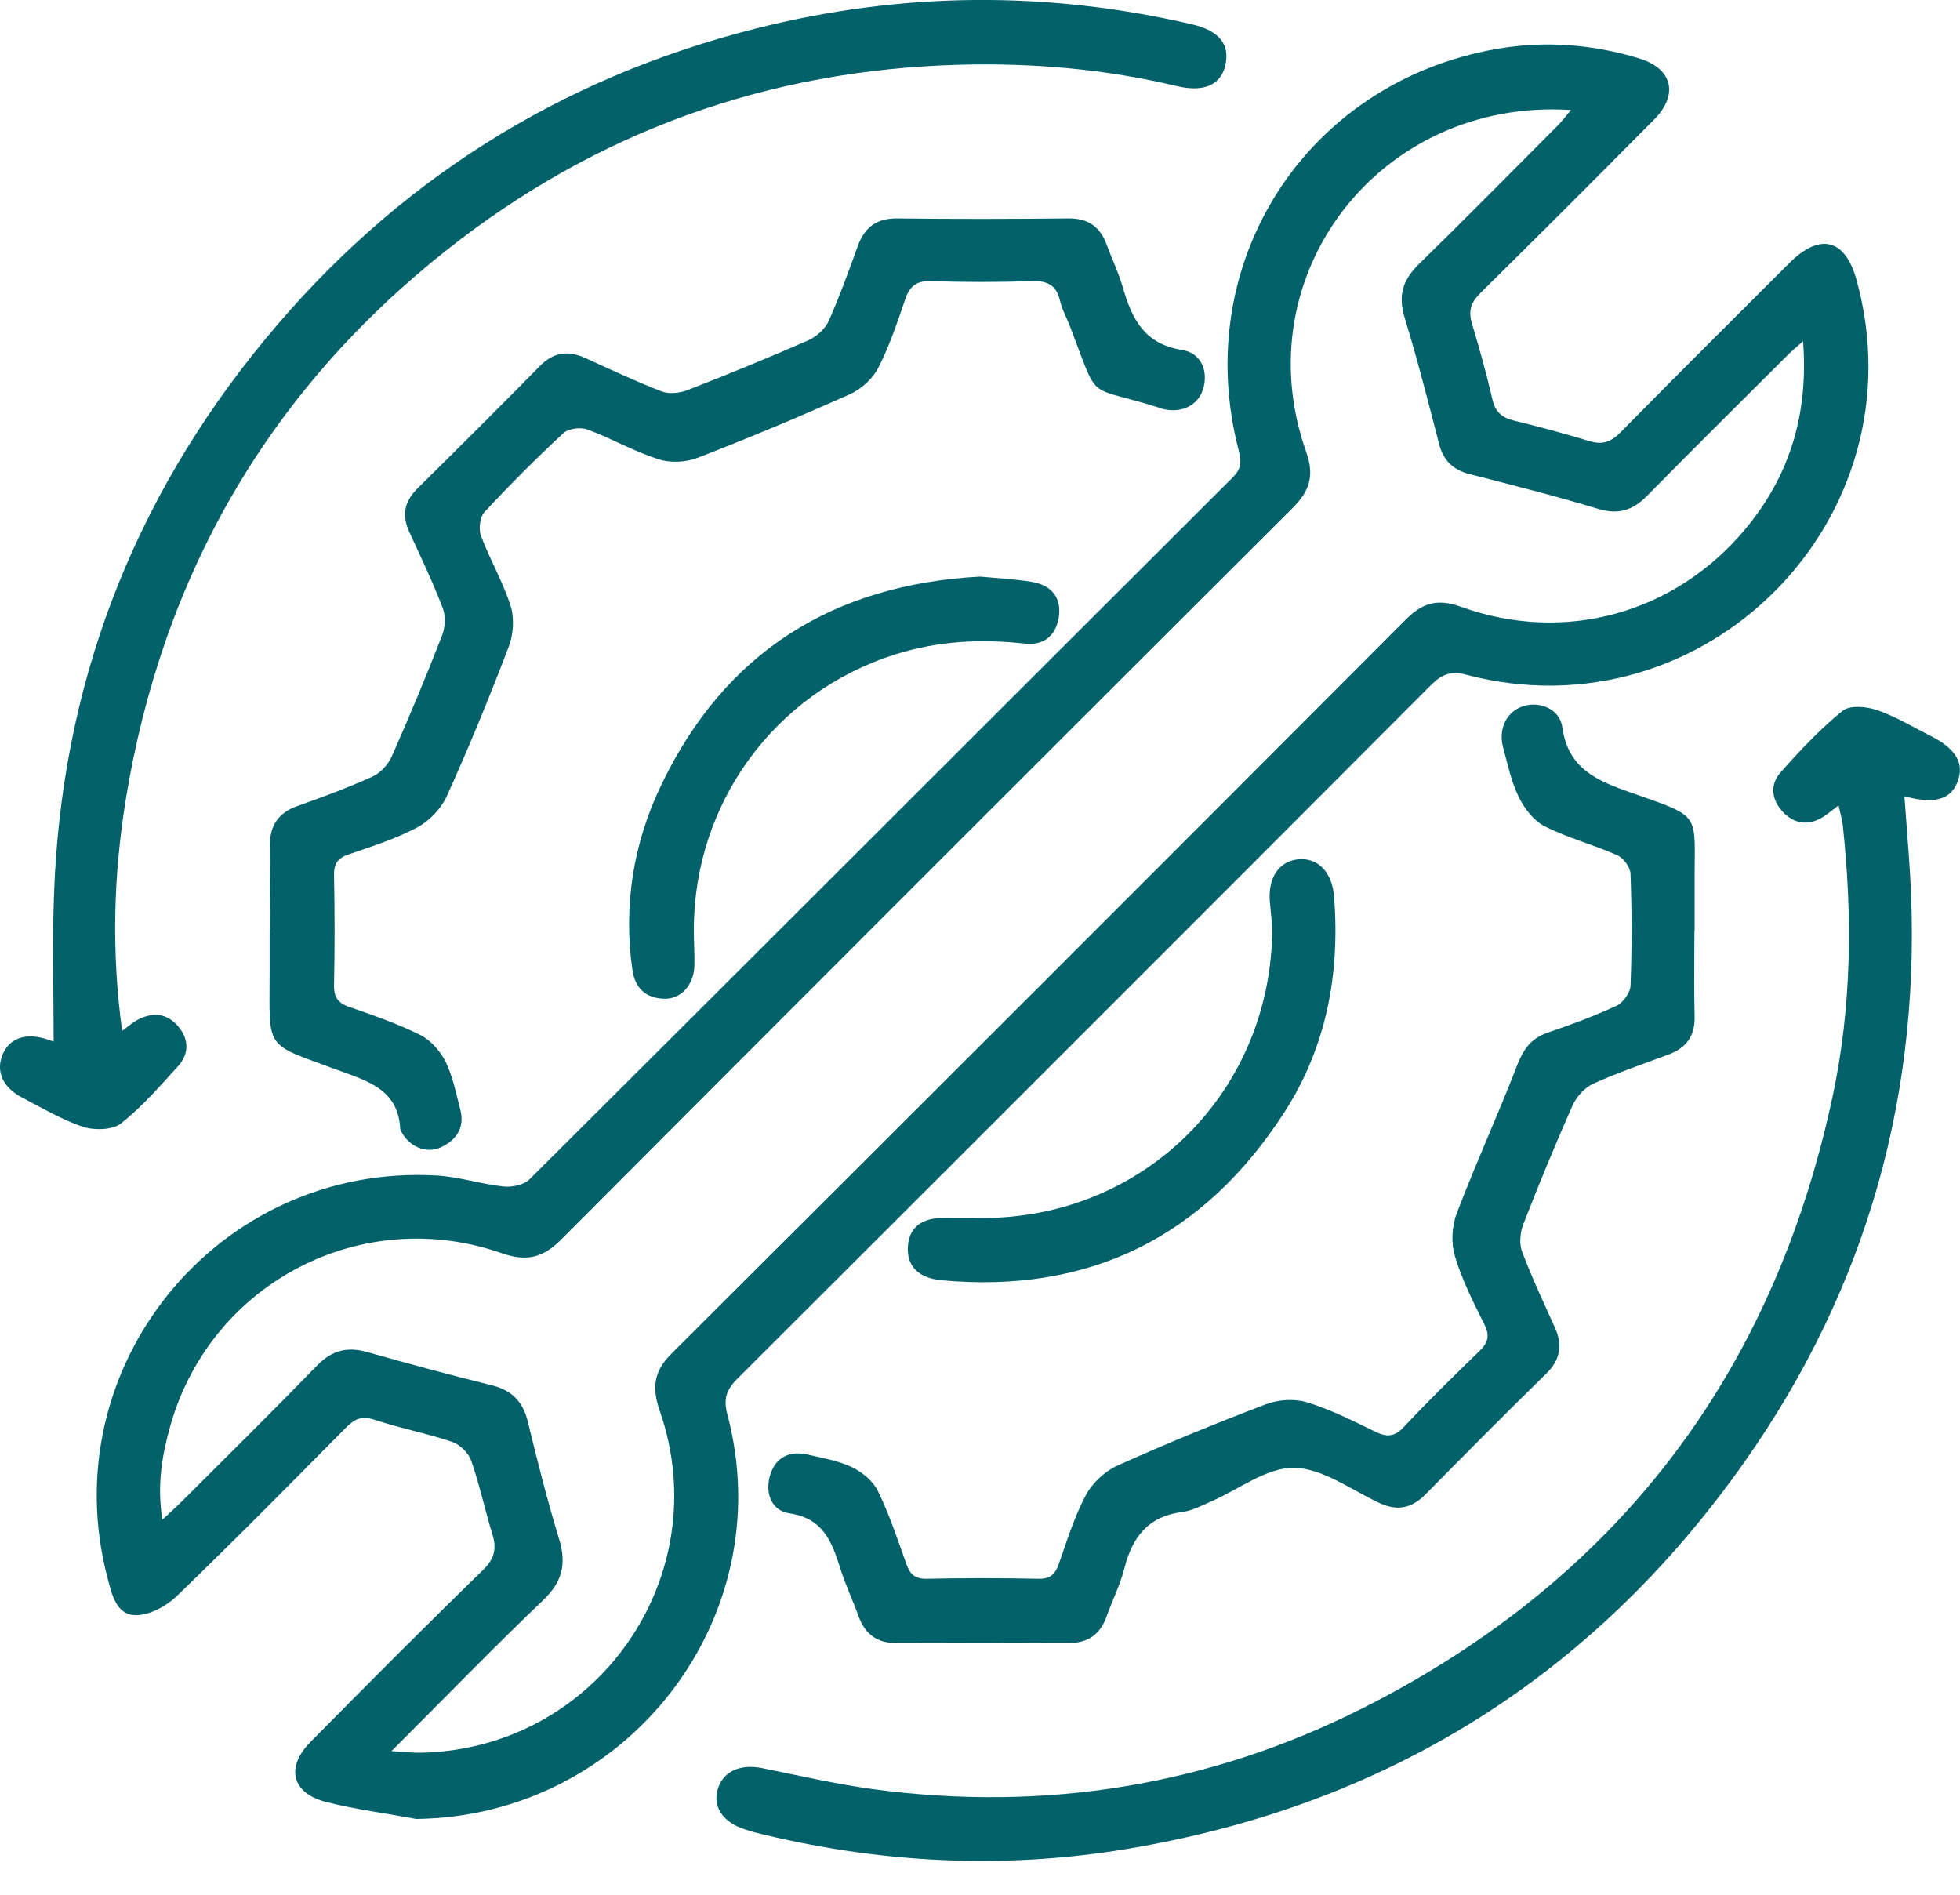 <svg width="30" height="29" viewBox="0 0 30 29" fill="none" xmlns="http://www.w3.org/2000/svg">
<g id="Layer_1" clip-path="url(#clip0_781_10602)">
<path id="Vector" d="M6.365 27.839C5.907 27.754 5.441 27.694 4.991 27.58C4.464 27.445 4.368 27.05 4.754 26.66C5.627 25.776 6.502 24.896 7.393 24.03C7.574 23.853 7.604 23.7 7.535 23.477C7.42 23.104 7.34 22.72 7.211 22.353C7.169 22.236 7.038 22.107 6.918 22.068C6.528 21.936 6.119 21.859 5.729 21.729C5.533 21.663 5.425 21.721 5.295 21.851C4.437 22.717 3.58 23.586 2.702 24.432C2.544 24.585 2.288 24.722 2.078 24.721C1.777 24.718 1.713 24.403 1.647 24.155C0.793 20.922 3.341 17.8 6.685 17.992C7.028 18.012 7.363 18.124 7.706 18.16C7.836 18.174 8.021 18.136 8.107 18.048C11.697 14.473 15.279 10.887 18.867 7.308C19 7.177 19.005 7.069 18.961 6.898C18.211 4.03 19.982 1.264 22.901 0.75C23.637 0.621 24.372 0.675 25.09 0.894C25.598 1.049 25.698 1.446 25.319 1.829C24.436 2.719 23.552 3.605 22.659 4.485C22.511 4.63 22.472 4.762 22.531 4.955C22.647 5.34 22.754 5.727 22.844 6.117C22.889 6.308 22.991 6.393 23.172 6.437C23.562 6.532 23.95 6.637 24.334 6.753C24.531 6.812 24.661 6.762 24.804 6.617C25.659 5.749 26.523 4.888 27.387 4.027C27.86 3.555 28.245 3.655 28.419 4.294C29.416 7.939 26.103 11.289 22.442 10.327C22.196 10.263 22.063 10.325 21.898 10.49C18.367 14.03 14.83 17.566 11.29 21.098C11.121 21.266 11.069 21.402 11.133 21.648C11.96 24.761 9.597 27.803 6.367 27.84L6.365 27.839ZM5.993 26.802C6.209 26.814 6.329 26.829 6.447 26.826C9.13 26.77 10.976 24.134 10.1 21.598C9.981 21.257 9.997 20.997 10.272 20.724C14.027 16.982 17.776 13.232 21.521 9.479C21.773 9.227 22.005 9.159 22.355 9.285C23.943 9.859 25.632 9.397 26.717 8.094C27.395 7.28 27.683 6.335 27.598 5.223C27.496 5.313 27.43 5.367 27.371 5.426C26.65 6.145 25.927 6.861 25.212 7.587C24.995 7.809 24.773 7.883 24.461 7.788C23.81 7.592 23.151 7.424 22.492 7.256C22.237 7.19 22.091 7.048 22.026 6.791C21.859 6.143 21.693 5.494 21.498 4.856C21.398 4.524 21.47 4.284 21.714 4.046C22.434 3.344 23.14 2.626 23.852 1.912C23.915 1.849 23.967 1.776 24.045 1.684C21.118 1.493 19.031 4.216 19.994 6.92C20.125 7.29 20.038 7.524 19.781 7.779C16.043 11.508 12.309 15.241 8.581 18.98C8.304 19.259 8.045 19.308 7.683 19.182C5.542 18.433 3.24 19.626 2.612 21.804C2.482 22.259 2.4 22.725 2.485 23.259C2.614 23.139 2.696 23.067 2.774 22.989C3.47 22.294 4.171 21.602 4.858 20.896C5.08 20.668 5.315 20.609 5.614 20.692C6.247 20.87 6.882 21.044 7.52 21.2C7.827 21.276 8 21.442 8.076 21.749C8.224 22.355 8.376 22.962 8.558 23.558C8.673 23.934 8.608 24.208 8.318 24.487C7.551 25.22 6.813 25.981 5.993 26.801V26.802Z" fill="#026169"/>
<path id="Vector_2" d="M28.143 12.325C28.041 12.402 27.975 12.46 27.901 12.506C27.68 12.641 27.465 12.612 27.292 12.43C27.117 12.247 27.085 12.012 27.254 11.821C27.55 11.488 27.859 11.158 28.203 10.879C28.314 10.79 28.569 10.813 28.729 10.868C29.012 10.965 29.273 11.125 29.541 11.259C29.942 11.459 30.075 11.688 29.958 11.976C29.852 12.239 29.603 12.312 29.149 12.187C29.178 12.593 29.212 12.988 29.236 13.384C29.43 16.678 28.593 19.696 26.693 22.388C24.378 25.667 21.207 27.64 17.248 28.299C15.332 28.618 13.419 28.515 11.529 28.04C11.486 28.029 11.445 28.013 11.402 27.999C11.084 27.9 10.918 27.674 10.977 27.418C11.044 27.124 11.312 26.992 11.664 27.062C12.231 27.176 12.797 27.307 13.371 27.385C15.99 27.735 18.504 27.332 20.855 26.146C24.746 24.184 27.146 21.035 28.053 16.768C28.343 15.403 28.355 14.018 28.206 12.632C28.197 12.545 28.17 12.459 28.14 12.325H28.143Z" fill="#026169"/>
<path id="Vector_3" d="M1.871 15.777C1.969 15.705 2.025 15.653 2.091 15.617C2.324 15.487 2.55 15.5 2.726 15.707C2.89 15.9 2.901 16.125 2.726 16.318C2.448 16.623 2.173 16.942 1.851 17.195C1.72 17.297 1.446 17.303 1.272 17.247C0.947 17.139 0.646 16.959 0.339 16.799C0.041 16.643 -0.066 16.397 0.039 16.142C0.146 15.881 0.411 15.797 0.745 15.916C0.786 15.931 0.827 15.943 0.821 15.94C0.821 15.207 0.8 14.472 0.825 13.737C0.928 10.522 2.017 7.667 4.059 5.192C6.039 2.792 8.55 1.199 11.573 0.436C13.789 -0.124 16.014 -0.145 18.242 0.372C18.667 0.471 18.831 0.684 18.753 1.007C18.683 1.3 18.428 1.416 18.014 1.318C16.919 1.057 15.811 0.961 14.688 0.991C11.754 1.069 9.127 2.014 6.831 3.832C4.104 5.993 2.479 8.82 1.923 12.25C1.738 13.4 1.704 14.562 1.869 15.777H1.871Z" fill="#026169"/>
<path id="Vector_4" d="M25.935 14.247C25.935 14.683 25.927 15.12 25.938 15.555C25.946 15.855 25.811 16.04 25.538 16.14C25.152 16.284 24.76 16.417 24.386 16.587C24.256 16.646 24.129 16.786 24.07 16.919C23.804 17.519 23.554 18.125 23.316 18.737C23.267 18.863 23.251 19.037 23.298 19.159C23.447 19.556 23.629 19.939 23.802 20.325C23.921 20.59 23.882 20.813 23.668 21.023C23.045 21.633 22.43 22.252 21.818 22.873C21.611 23.083 21.393 23.131 21.122 23.008C20.687 22.807 20.248 22.472 19.807 22.466C19.385 22.459 18.959 22.799 18.533 22.983C18.39 23.045 18.245 23.123 18.094 23.142C17.579 23.207 17.334 23.52 17.213 23.993C17.148 24.252 17.025 24.494 16.936 24.745C16.842 25.01 16.655 25.144 16.381 25.146C15.487 25.15 14.591 25.15 13.697 25.146C13.421 25.146 13.239 25.005 13.143 24.742C13.052 24.491 12.937 24.247 12.858 23.993C12.73 23.59 12.594 23.236 12.082 23.162C11.805 23.122 11.706 22.846 11.788 22.577C11.871 22.303 12.086 22.198 12.368 22.264C12.596 22.318 12.834 22.357 13.041 22.456C13.197 22.532 13.362 22.667 13.436 22.818C13.611 23.177 13.739 23.56 13.873 23.938C13.928 24.094 14.004 24.168 14.184 24.164C14.754 24.152 15.324 24.152 15.894 24.164C16.072 24.168 16.148 24.099 16.205 23.941C16.33 23.583 16.444 23.216 16.62 22.884C16.719 22.698 16.91 22.52 17.101 22.433C17.849 22.096 18.611 21.784 19.378 21.492C19.567 21.421 19.814 21.405 20.005 21.463C20.365 21.573 20.707 21.746 21.049 21.912C21.222 21.995 21.339 21.998 21.483 21.845C21.858 21.445 22.248 21.061 22.643 20.68C22.776 20.552 22.807 20.445 22.721 20.273C22.553 19.934 22.378 19.591 22.27 19.23C22.209 19.03 22.221 18.77 22.296 18.574C22.584 17.816 22.923 17.078 23.215 16.322C23.31 16.073 23.424 15.896 23.684 15.807C24.043 15.684 24.399 15.553 24.742 15.394C24.843 15.347 24.953 15.195 24.957 15.087C24.979 14.517 24.978 13.947 24.957 13.377C24.955 13.277 24.851 13.134 24.759 13.092C24.393 12.929 23.999 12.826 23.642 12.646C23.476 12.562 23.332 12.374 23.247 12.2C23.131 11.962 23.076 11.695 23.006 11.437C22.93 11.154 23.063 10.892 23.309 10.81C23.56 10.727 23.872 10.846 23.913 11.13C24 11.763 24.441 11.948 24.953 12.128C26.078 12.523 25.931 12.419 25.938 13.54C25.939 13.775 25.938 14.009 25.938 14.244L25.935 14.247Z" fill="#026169"/>
<path id="Vector_5" d="M4.131 14.223C4.131 13.798 4.134 13.373 4.131 12.948C4.128 12.645 4.253 12.442 4.549 12.338C4.938 12.2 5.325 12.056 5.7 11.887C5.821 11.832 5.941 11.703 5.996 11.579C6.266 10.969 6.523 10.353 6.765 9.73C6.815 9.604 6.824 9.429 6.776 9.305C6.625 8.91 6.442 8.527 6.265 8.142C6.147 7.885 6.19 7.674 6.391 7.475C7.019 6.854 7.646 6.23 8.265 5.601C8.477 5.384 8.702 5.363 8.964 5.482C9.35 5.657 9.733 5.839 10.128 5.991C10.241 6.034 10.404 6.017 10.521 5.972C11.142 5.73 11.761 5.477 12.371 5.209C12.496 5.154 12.628 5.036 12.683 4.915C12.851 4.54 12.99 4.15 13.131 3.762C13.236 3.476 13.42 3.339 13.736 3.343C14.609 3.354 15.48 3.352 16.353 3.343C16.653 3.34 16.837 3.468 16.938 3.742C17.018 3.961 17.122 4.174 17.186 4.398C17.324 4.879 17.515 5.267 18.093 5.356C18.391 5.402 18.498 5.688 18.414 5.957C18.338 6.206 18.079 6.332 17.794 6.258C17.784 6.255 17.773 6.25 17.763 6.247C16.595 5.872 16.842 6.202 16.381 5.005C16.329 4.869 16.257 4.74 16.224 4.6C16.167 4.358 16.027 4.295 15.789 4.303C15.276 4.32 14.761 4.319 14.247 4.303C14.03 4.296 13.927 4.377 13.858 4.573C13.735 4.931 13.615 5.295 13.443 5.63C13.357 5.798 13.181 5.957 13.006 6.035C12.235 6.379 11.457 6.706 10.669 7.01C10.491 7.078 10.252 7.087 10.072 7.027C9.702 6.908 9.359 6.71 8.993 6.574C8.888 6.535 8.703 6.557 8.625 6.628C8.207 7.015 7.803 7.42 7.416 7.837C7.345 7.913 7.323 8.098 7.362 8.201C7.498 8.566 7.701 8.909 7.817 9.278C7.876 9.467 7.857 9.717 7.784 9.905C7.491 10.673 7.179 11.434 6.84 12.183C6.754 12.375 6.574 12.563 6.389 12.663C6.057 12.839 5.691 12.955 5.332 13.078C5.169 13.135 5.11 13.218 5.113 13.392C5.123 13.951 5.125 14.511 5.113 15.069C5.109 15.253 5.162 15.348 5.341 15.41C5.71 15.538 6.081 15.666 6.429 15.839C6.589 15.918 6.738 16.085 6.819 16.248C6.931 16.474 6.98 16.733 7.045 16.981C7.115 17.25 6.994 17.443 6.758 17.556C6.524 17.668 6.26 17.552 6.137 17.31C6.132 17.301 6.128 17.289 6.126 17.278C6.096 16.671 5.621 16.545 5.17 16.378C4.025 15.955 4.128 16.092 4.127 14.861C4.127 14.649 4.127 14.437 4.127 14.224L4.131 14.223Z" fill="#026169"/>
<path id="Vector_6" d="M14.931 18.641C17.421 18.697 19.41 16.795 19.472 14.312C19.476 14.145 19.452 13.978 19.437 13.811C19.403 13.432 19.579 13.173 19.887 13.151C20.174 13.131 20.389 13.349 20.419 13.719C20.513 14.898 20.304 16.022 19.661 17.02C18.435 18.925 16.683 19.805 14.409 19.595C14.05 19.561 13.873 19.37 13.897 19.069C13.92 18.78 14.113 18.635 14.463 18.64C14.619 18.643 14.775 18.64 14.932 18.64L14.931 18.641Z" fill="#026169"/>
<path id="Vector_7" d="M15.004 8.825C15.283 8.852 15.54 8.863 15.793 8.906C16.104 8.958 16.25 9.157 16.206 9.446C16.161 9.738 15.968 9.882 15.687 9.851C15.012 9.775 14.349 9.811 13.699 10.017C11.854 10.601 10.618 12.299 10.62 14.235C10.62 14.414 10.632 14.593 10.629 14.771C10.625 15.063 10.432 15.292 10.172 15.286C9.89 15.281 9.719 15.129 9.679 14.84C9.54 13.86 9.693 12.914 10.113 12.032C11.093 9.975 12.762 8.944 15.004 8.825Z" fill="#026169"/>
</g>
<defs>
<clipPath id="clip0_781_10602">
<rect width="30" height="28.483" fill="white"/>
</clipPath>
</defs>
</svg>
